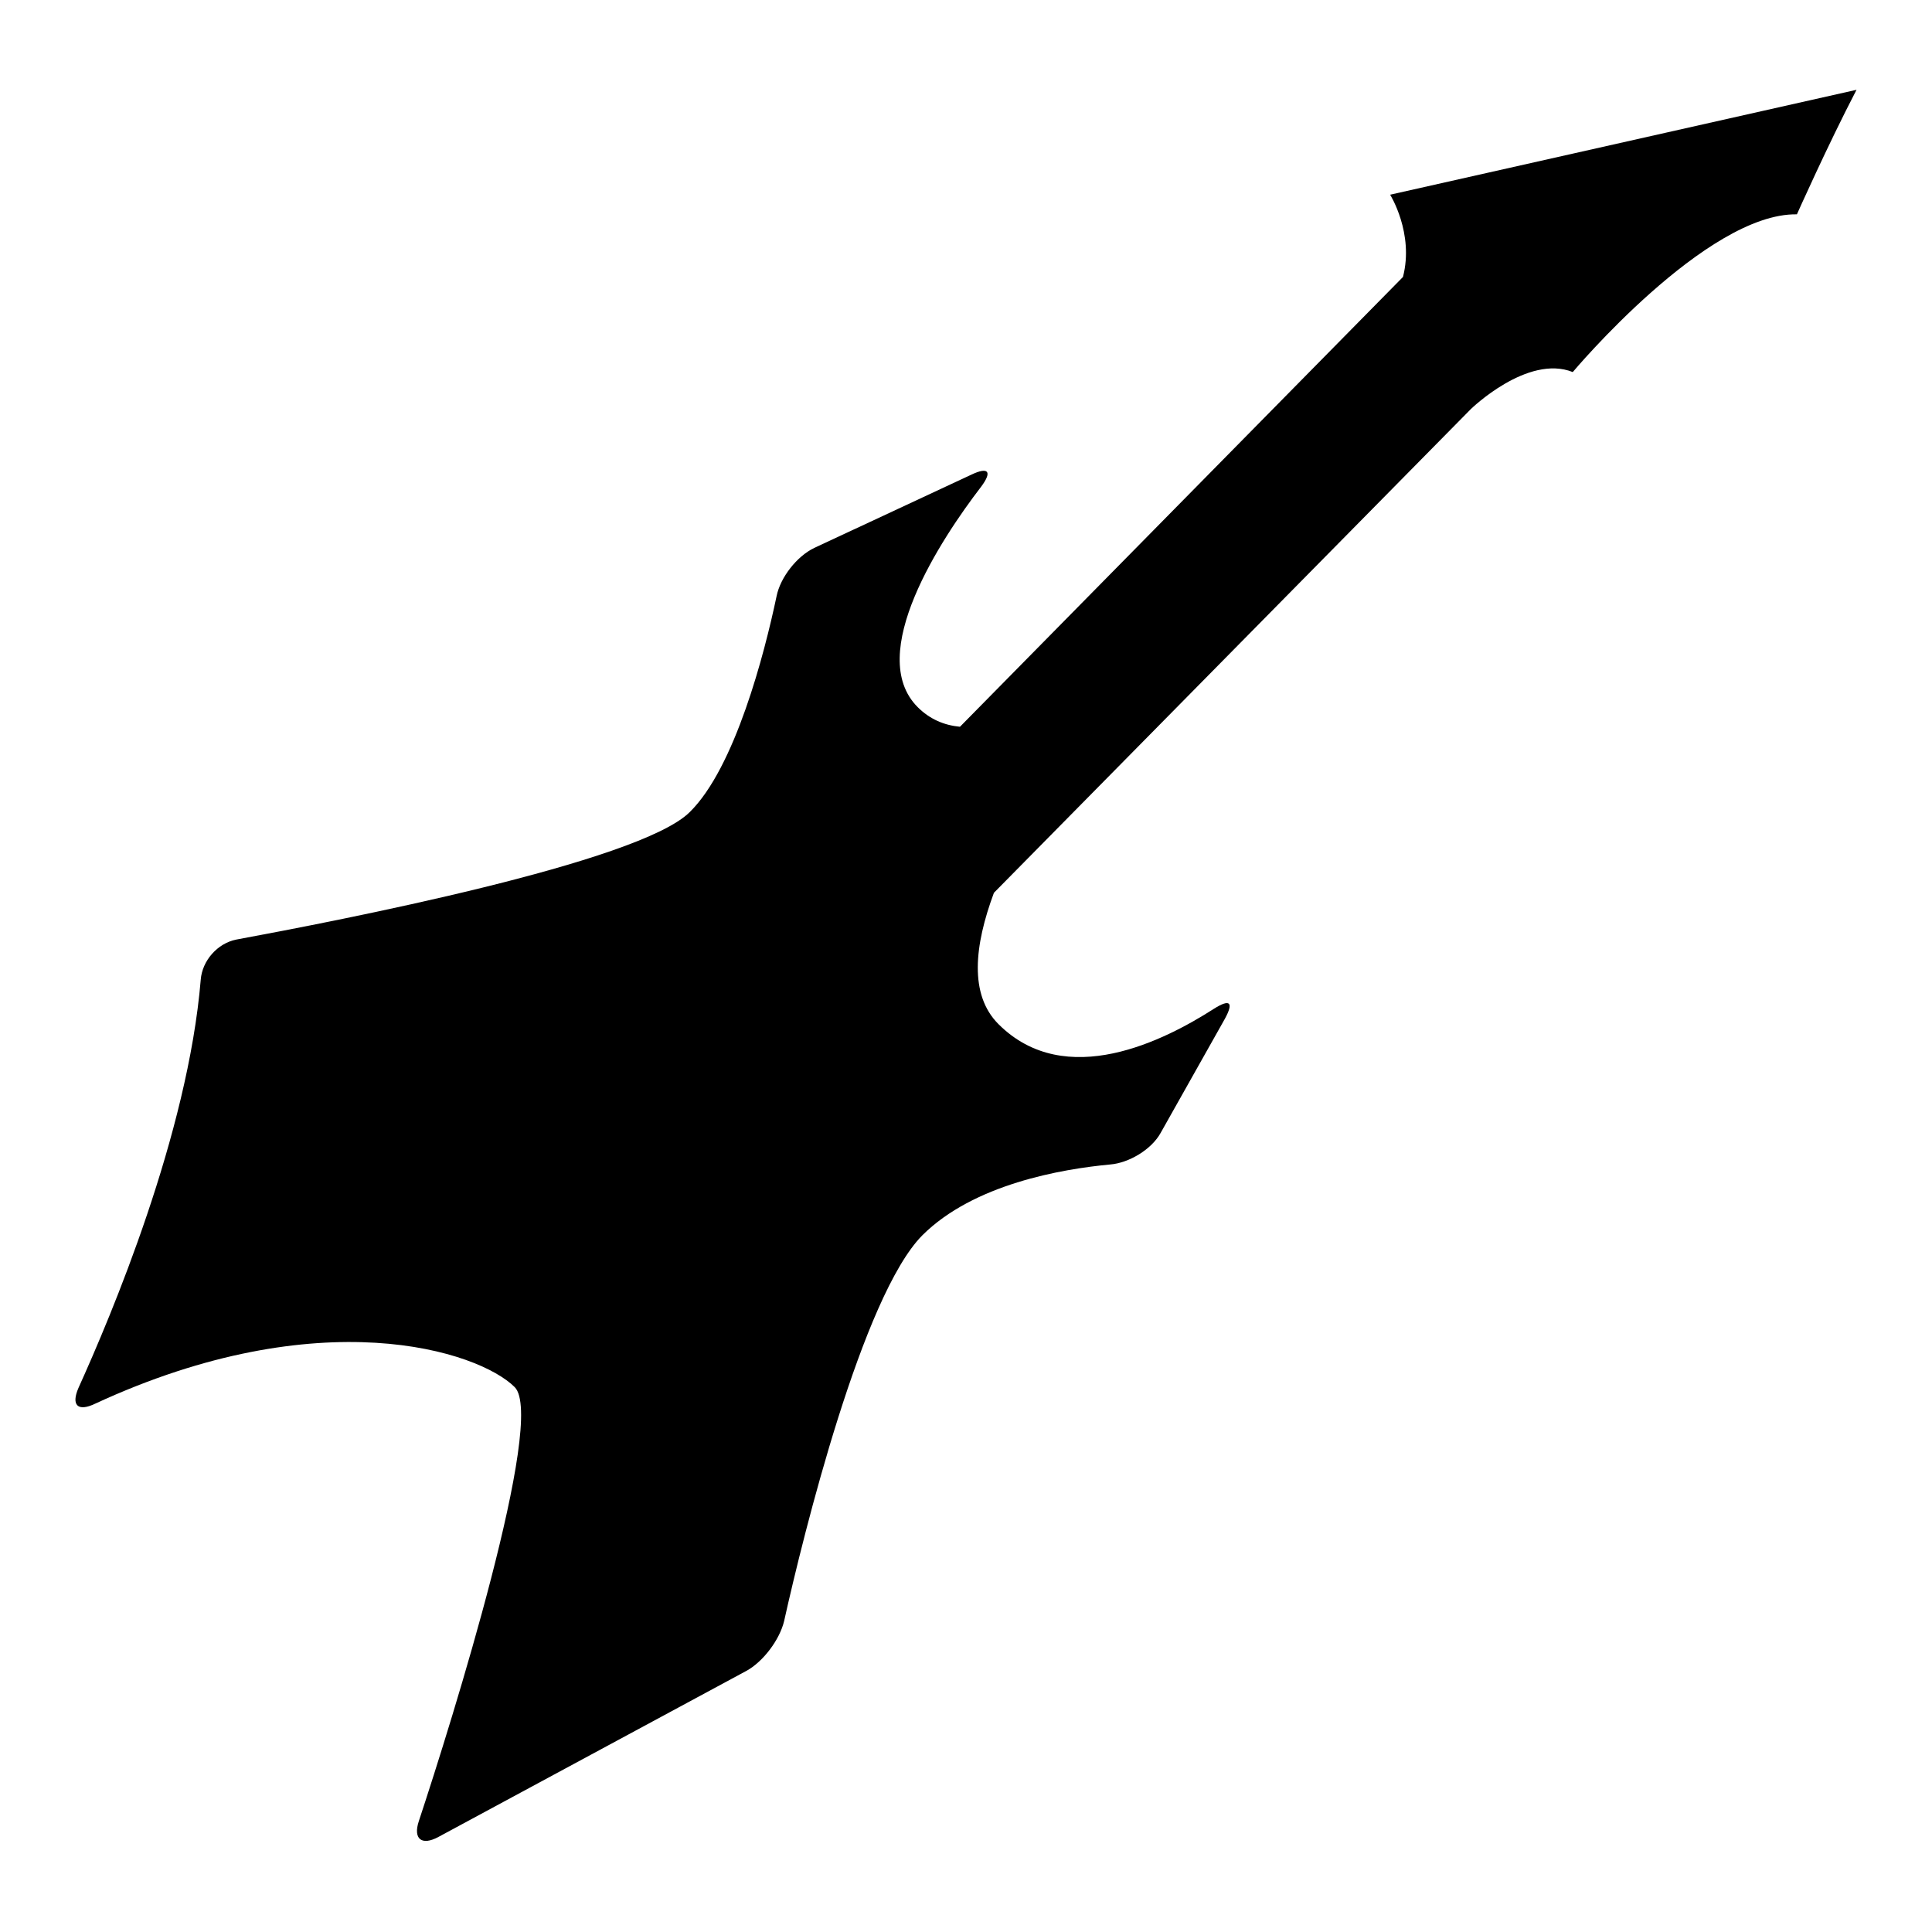 <?xml version="1.0" encoding="utf-8"?>
<!-- Svg Vector Icons : http://www.onlinewebfonts.com/icon -->
<!DOCTYPE svg PUBLIC "-//W3C//DTD SVG 1.1//EN" "http://www.w3.org/Graphics/SVG/1.1/DTD/svg11.dtd">
<svg version="1.1" xmlns="http://www.w3.org/2000/svg" xmlns:xlink="http://www.w3.org/1999/xlink" x="0px" y="0px" viewBox="0 0 256 256" enable-background="new 0 0 256 256" xml:space="preserve">
<g><g><g><g><path fill="#000000" d="M12.6,186c29.8-13.8,50.8-7,55.6-2.2c4.2,4.2-8.3,44.2-12.7,57.5c-0.8,2.4,0.4,3.3,2.6,2.1l40.8-22c2.2-1.2,4.4-4.1,5-6.6c2.6-11.7,10.4-43.1,18.3-51.1c6.8-6.8,18.5-8.8,24.9-9.4c2.5-0.2,5.5-2,6.7-4.2l8.5-15.1c1.2-2.2,0.7-2.7-1.5-1.3c-6.4,4.1-19.6,10.9-28.5,2c-3.9-3.9-3.2-10.4-0.6-17.4l63.2-64.1l0,0c0,0,7.5-7.3,13.5-4.9c0,0,17.7-21.1,29.7-20.9c0,0,4.1-9.2,7.9-16.5l-61.8,13.9c0,0,3.2,5.1,1.7,10.9l-58.7,59.6c-2.1-0.2-4-1-5.6-2.6c-7-7,3.1-22.3,8.4-29.2c1.5-2,1-2.7-1.3-1.6l-20.8,9.7c-2.3,1.1-4.5,3.9-5,6.4c-1.6,7.6-5.5,22.7-11.5,28.6c-6.7,6.7-46.6,14.4-60.1,16.9c-2.5,0.5-4.5,2.8-4.7,5.3c-1.7,20.5-11.9,44.6-16.2,54.1C9.4,186.2,10.3,187.1,12.6,186z"/></g></g><g></g><g></g><g></g><g></g><g></g><g></g><g></g><g></g><g></g><g></g><g></g><g></g><g></g><g></g><g></g></g></g>
</svg>